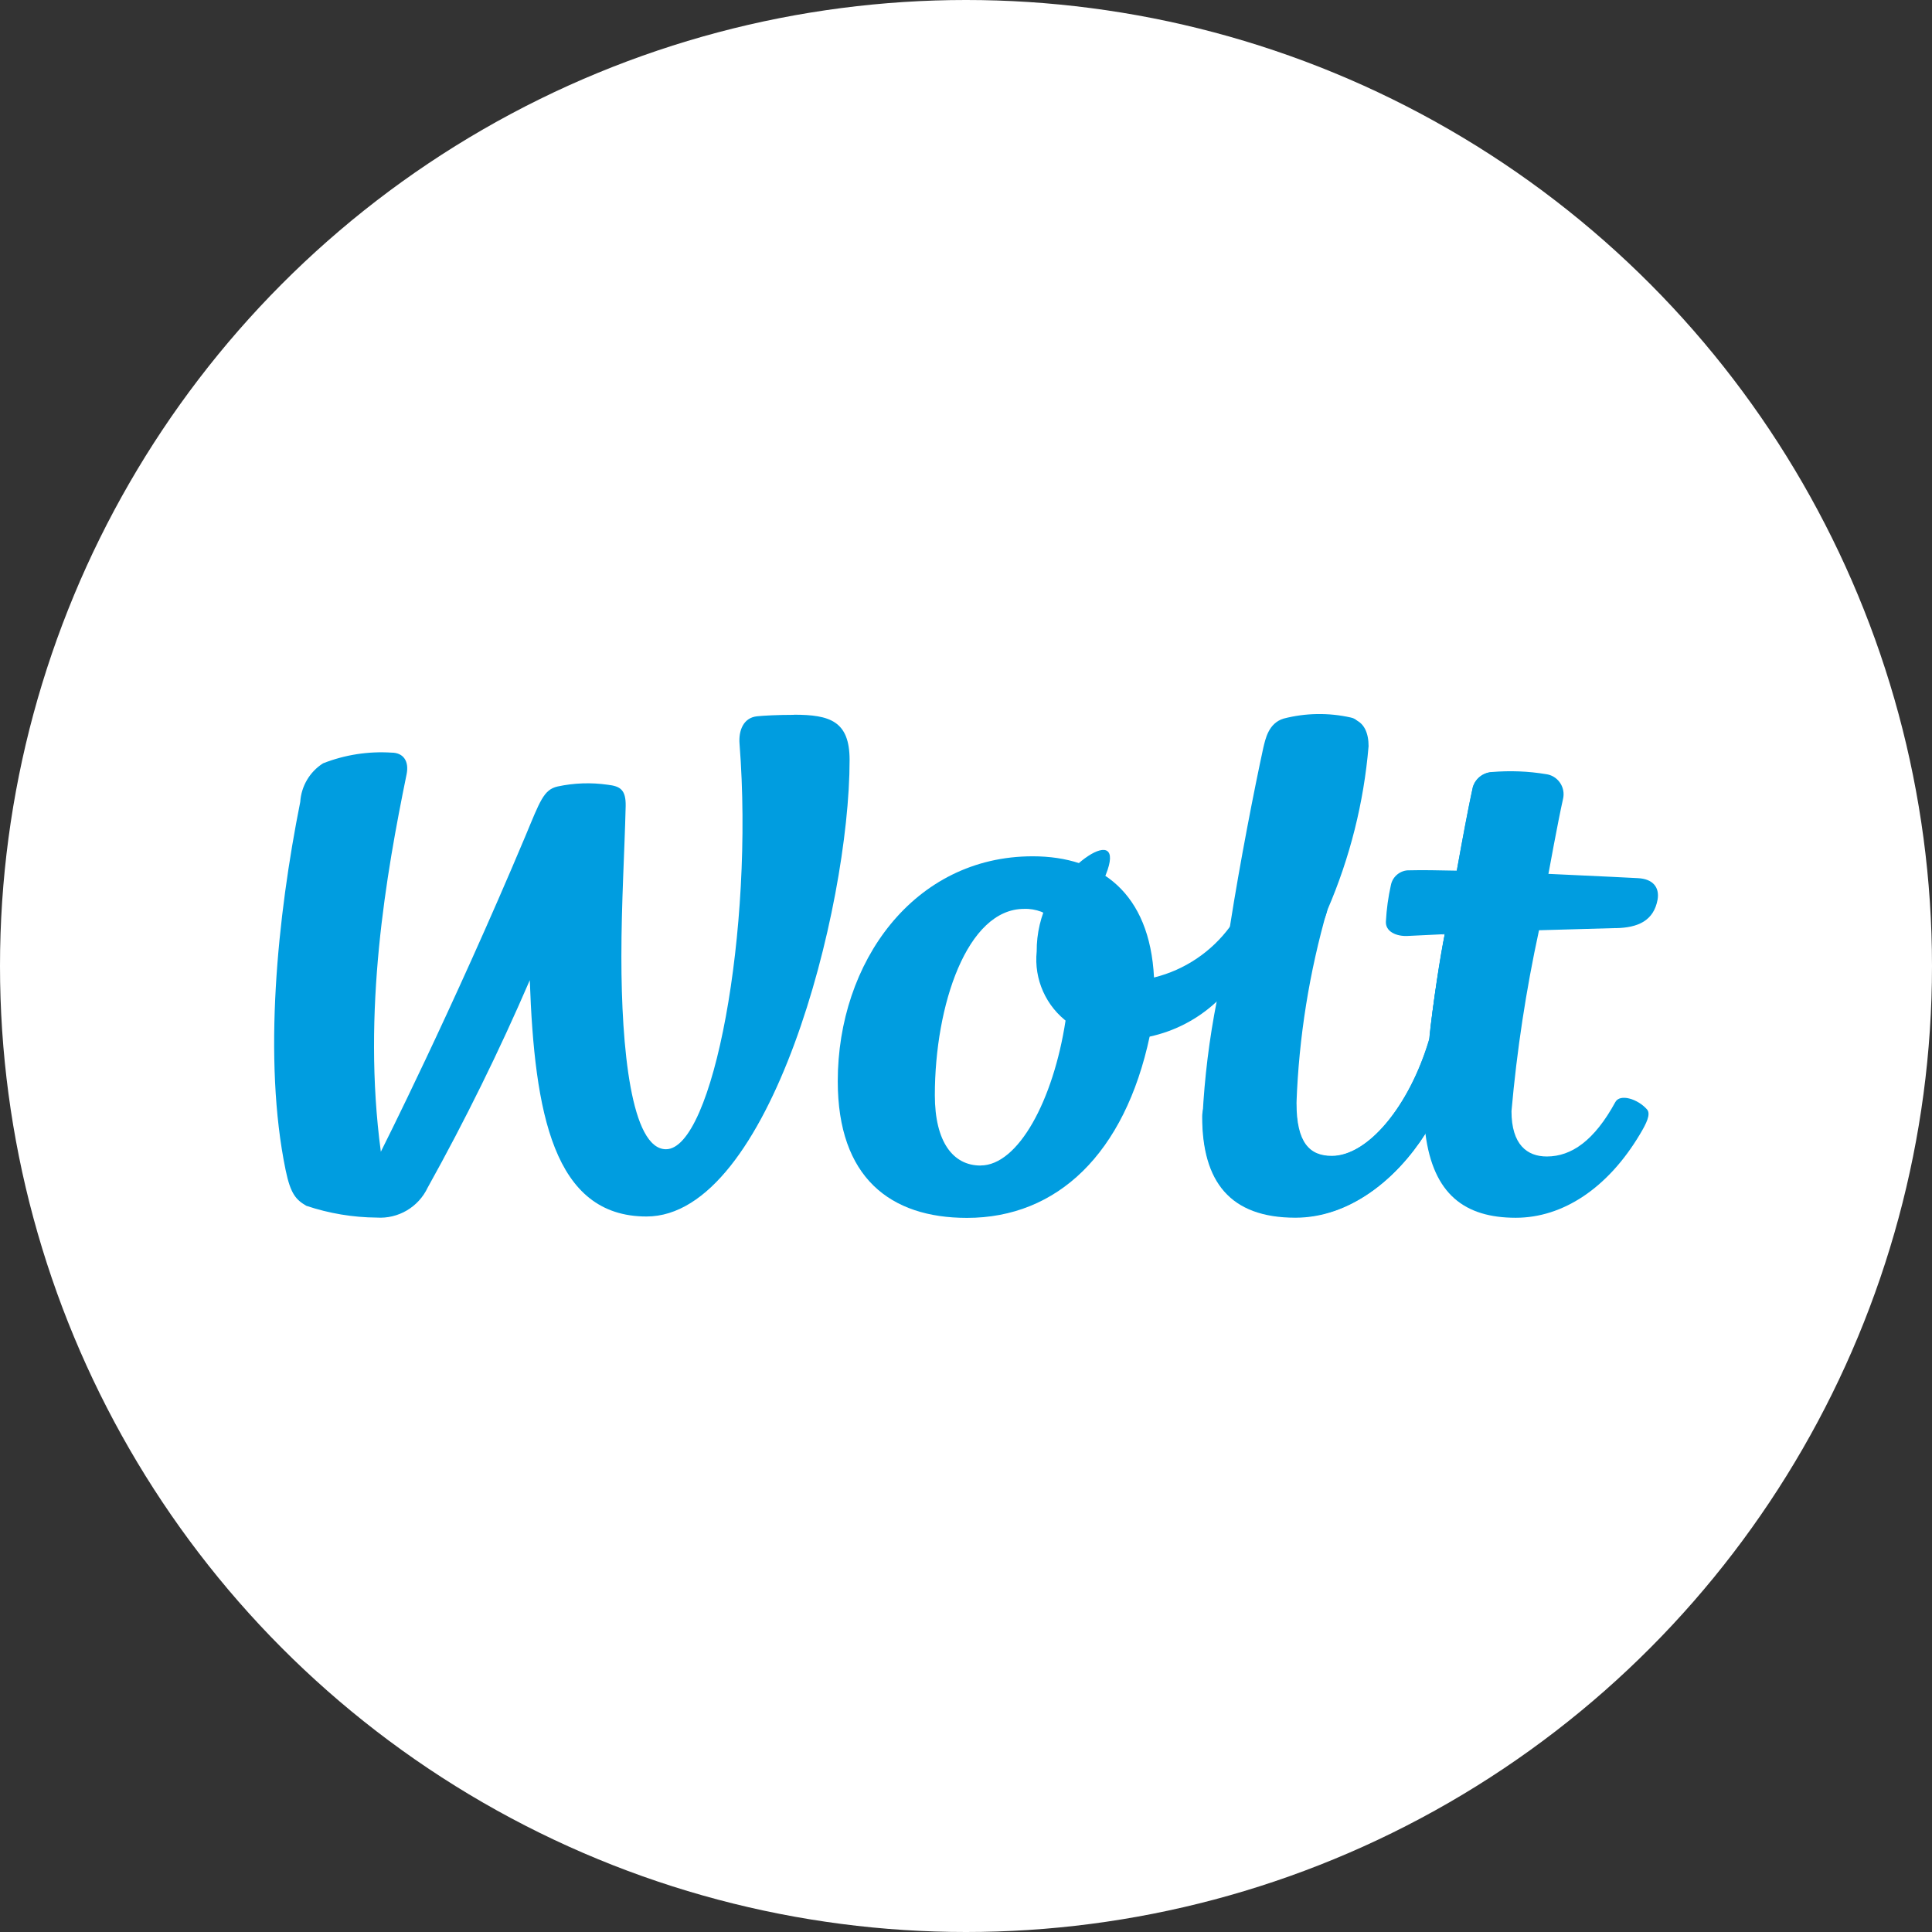 <?xml version="1.0" encoding="UTF-8"?> <svg xmlns="http://www.w3.org/2000/svg" viewBox="0 0 32 32"><rect x="0" y="0" width="32" height="32" fill="#333333" stroke="none"/><defs><style> .uuid-2300f308-531a-4806-804f-3b9ab67adc5a { fill: #fff; } .uuid-ddf2e6fa-9fdf-46bd-8a5d-1bd19f28c359 { fill: #009de0; } </style></defs><g id="uuid-0ea3c2c5-4e90-4d24-b984-f001f0590d8d" data-name="Vrstva 1"></g><g id="uuid-e148cc09-dad0-48f5-bed0-f88582e2fe07" data-name="Vrstva 2"><g id="uuid-438eb9e2-5103-4787-94ab-543c6e2f465a" data-name="Vrstva 1"><circle class="uuid-2300f308-531a-4806-804f-3b9ab67adc5a" cx="16" cy="16" r="16"></circle><path id="uuid-5cf98d36-60f8-479e-bd52-3466bc573903" data-name="Path 2286" class="uuid-ddf2e6fa-9fdf-46bd-8a5d-1bd19f28c359" d="M26.759,15.373c.372-.006,.632-.123,.696-.473,.035-.207-.082-.343-.325-.355,0,0-.692-.036-1.484-.071,0,0-1.182-.047-1.515-.053-.296-.006-.579-.012-.78-.006-.152-.007-.286,.099-.314,.248-.044,.196-.071,.396-.082,.597-.012,.172,.177,.254,.368,.242l.603-.029,1.556-.065c.408-.012,.851-.023,1.276-.036Z"></path><path id="uuid-baab5a39-1126-4781-a266-67b7135f6862" data-name="Path 2287" class="uuid-ddf2e6fa-9fdf-46bd-8a5d-1bd19f28c359" d="M25.647,14.474s.16-.881,.242-1.242c.042-.181-.07-.362-.25-.404l-.028-.005c-.298-.05-.6-.061-.901-.036-.146,.009-.272,.108-.314,.248-.082,.368-.164,.81-.266,1.384-.053,.26-.154,.733-.201,1.058-.071,.325-.201,1.187-.254,1.726-.076,.523-.098,1.051-.065,1.578,.13,.999,.65,1.389,1.496,1.389,.78,0,1.525-.491,2.057-1.384,.106-.177,.183-.331,.118-.409-.154-.177-.45-.266-.526-.123-.349,.639-.727,.901-1.135,.901-.325,0-.585-.195-.585-.751,.089-1.006,.241-2.005,.455-2.992,.069-.31,.121-.624,.156-.94Z"></path><path id="uuid-67668e80-5630-41f1-b50b-19fcae2bfc6f" data-name="Path 2288" class="uuid-ddf2e6fa-9fdf-46bd-8a5d-1bd19f28c359" d="M23.933,15.474c-.071,.325-.207,1.187-.254,1.726-.331,1.123-1.023,1.945-1.62,1.945-.368,0-.585-.219-.585-.875,.039-1.089,.212-2.169,.514-3.216,.207-1.058,.426-2.093,.479-2.655,.018-.195,.142-.467-.095-.515-.367-.082-.748-.076-1.111,.018-.254,.077-.302,.343-.337,.485-.148,.68-.384,1.886-.55,2.944-.053,.361-.142,.804-.219,1.242-.125,.632-.204,1.272-.237,1.915,0,1.076,.461,1.673,1.543,1.673,.893,0,1.667-.627,2.152-1.389,.455-.763,1.153-3.328,1.153-3.328,.401-.004-1.201,.049-.834,.031Z"></path><path id="uuid-2c89571a-876d-4381-af47-c7add131f09d" data-name="Path 2289" class="uuid-ddf2e6fa-9fdf-46bd-8a5d-1bd19f28c359" d="M24.974,14.469c.014-.414,.053-.826,.118-1.235-.001-.222-.164-.411-.384-.443-.146,.009-.272,.108-.314,.248-.082,.368-.266,1.384-.266,1.384l-.201,1.058s-.207,1.187-.254,1.726c-.331,1.123-1.023,1.945-1.62,1.945-.368,0-.585-.219-.585-.875,0-.91-1.556-.485-1.556,.219,0,1.076,.461,1.673,1.543,1.673,.893,0,1.667-.627,2.152-1.389,.509-1.037,.902-2.128,1.17-3.252l.196-1.059Z"></path><path id="uuid-96c89688-c01b-4ede-9504-9bbc08c55dc5" data-name="Path 2290" class="uuid-ddf2e6fa-9fdf-46bd-8a5d-1bd19f28c359" d="M21.503,14.664c.431-1.034,.036-2.838-.242-2.749-.254,.077-.053,1.774-.082,1.915-.148,.68-.242,.733-.804,1.515-.308,.42-.753,.72-1.259,.845-1.295,.136-1.49-.461-1.005-1.295,.757-1.307-.242-.851-.739,.006-.134,.266-.203,.56-.201,.857-.048,.463,.155,.916,.532,1.187,.385,.281,.88,.364,1.336,.225,.416-.089,.8-.289,1.111-.579,.635-.491,1.106-1.163,1.353-1.927Z"></path><path id="uuid-47b75e32-23c5-48b6-a39e-5d7e006e086b" data-name="Path 2291" class="uuid-ddf2e6fa-9fdf-46bd-8a5d-1bd19f28c359" d="M21.988,15.067c.371-.86,.601-1.774,.68-2.708,0-.195-.059-.414-.296-.461-.367-.082-.748-.076-1.111,.018-.254,.077,.059,.515,.029,.655-.148,.681,.39,3.649,.698,2.497Z"></path><path id="uuid-2bd4bc06-a093-401b-9658-41aebd411716" data-name="Path 2292" class="uuid-ddf2e6fa-9fdf-46bd-8a5d-1bd19f28c359" d="M16.241,19.305c-.455,0-.757-.39-.757-1.165,0-1.49,.532-3.086,1.478-3.086,.097-.004,.193,.013,.284,.047,.302,.106,.503,1.141,.402,1.809-.201,1.307-.78,2.394-1.407,2.394Zm2.873-3.116c-.071-1.401-.887-2.006-2.01-2.006-1.969,0-3.228,1.756-3.228,3.725,0,1.596,.869,2.264,2.14,2.264,1.496,0,2.613-1.064,3.027-3.009,.054-.322,.078-.648,.071-.974Z"></path><path id="uuid-7ba7cb18-6b37-456b-97d3-5ed9a38e1aa4" data-name="Path 2293" class="uuid-ddf2e6fa-9fdf-46bd-8a5d-1bd19f28c359" d="M13.148,11.84c-.26,0-.497,.012-.609,.024-.23,.024-.307,.242-.29,.455,.242,3.104-.443,6.716-1.218,6.716-.579,0-.739-1.685-.739-3.187,0-.887,.053-1.744,.071-2.495,.006-.278-.095-.331-.296-.355-.277-.04-.56-.03-.833,.029-.23,.053-.29,.242-.532,.822-1.218,2.897-2.394,5.227-2.394,5.227-.313-2.333,.089-4.599,.426-6.249,.047-.225-.059-.361-.248-.361-.387-.025-.774,.035-1.135,.177-.221,.14-.361,.378-.378,.639-.378,1.892-.621,4.263-.242,6.099,.082,.396,.172,.491,.343,.591,.376,.126,.769,.192,1.165,.195,.357,.024,.692-.173,.845-.497,.621-1.116,1.185-2.262,1.691-3.435,.077,2.193,.39,3.914,1.933,3.914,2.047,0,3.364-5.102,3.364-7.562-0-.643-.325-.749-.923-.749Z"></path></g></g></svg> 